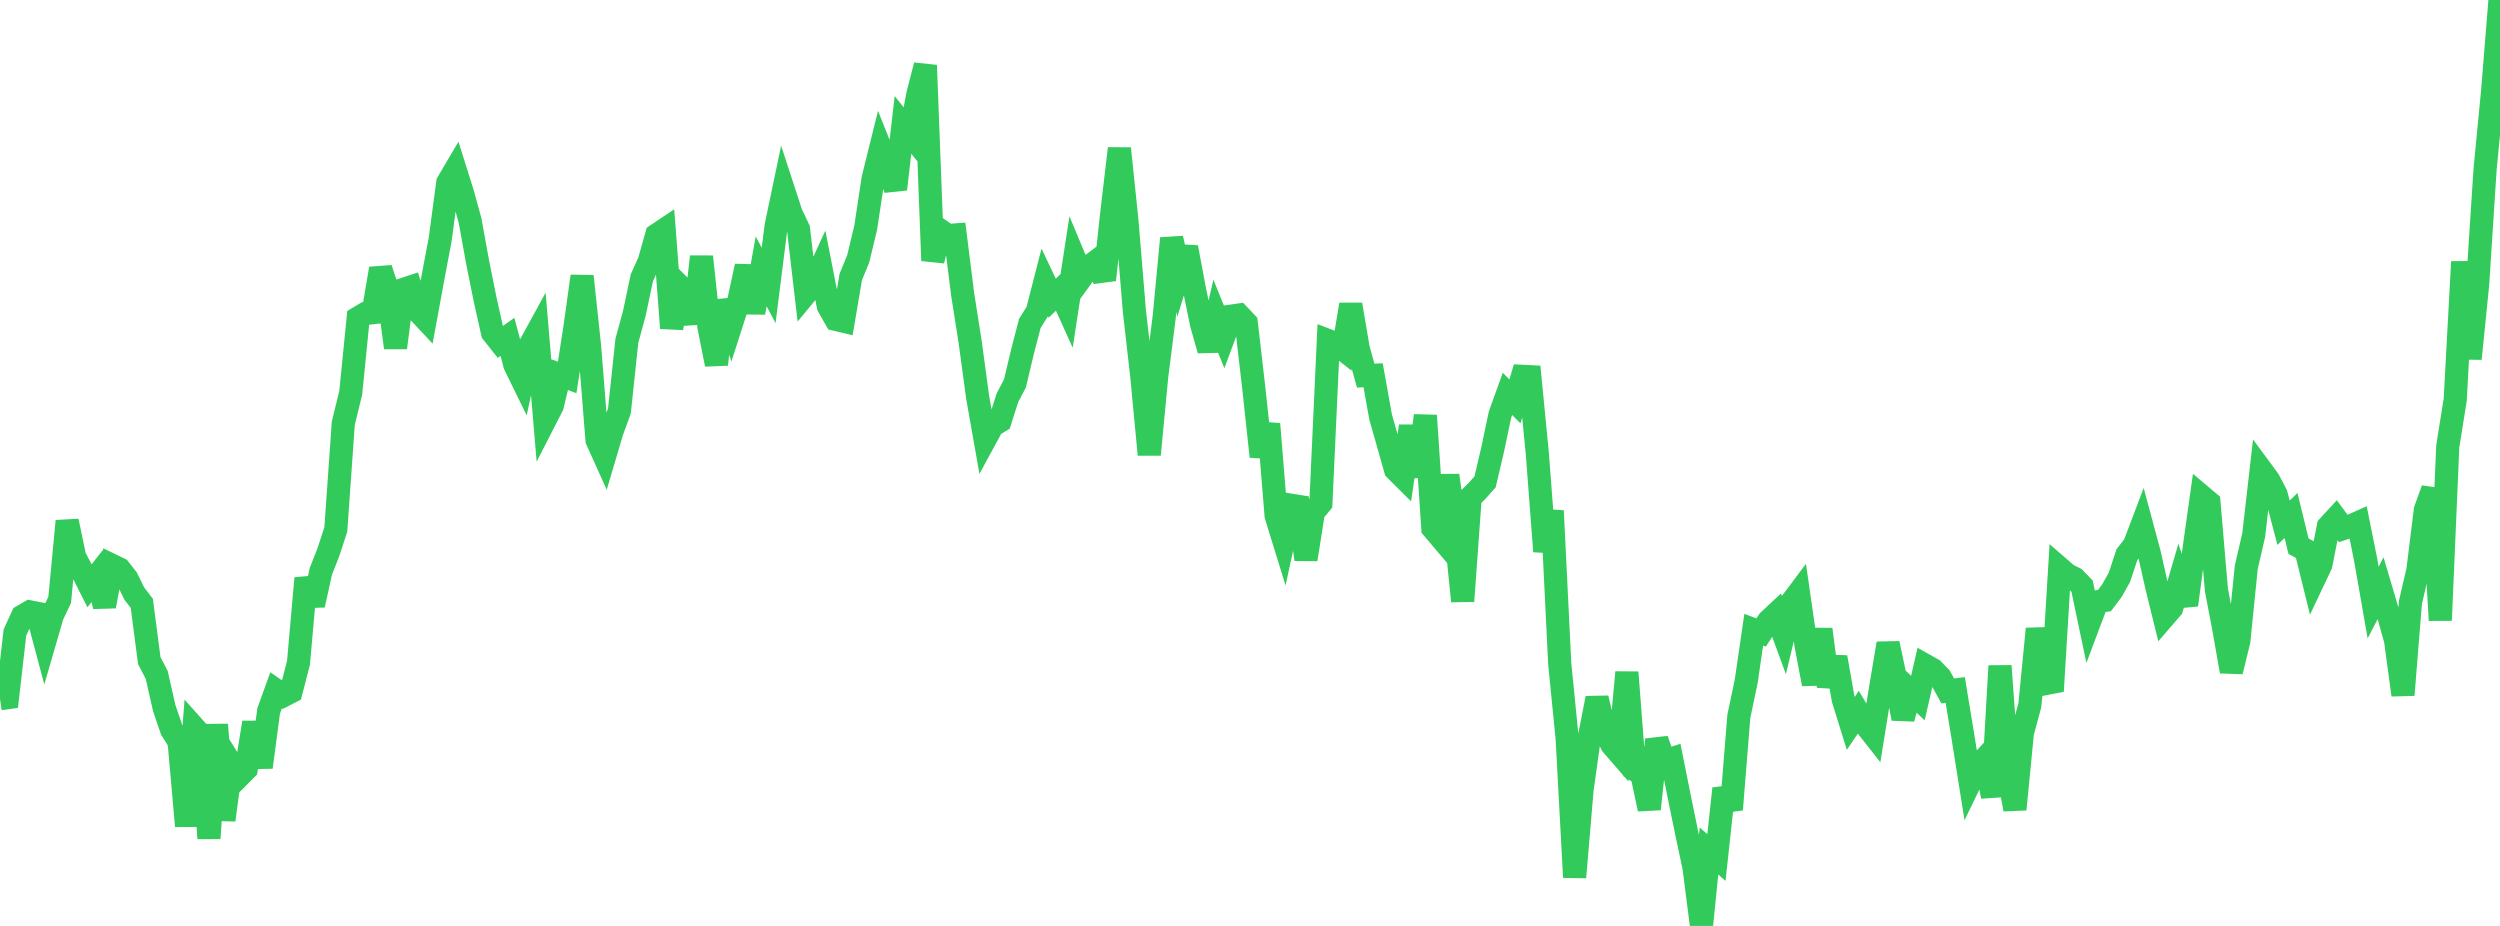 <?xml version="1.0" standalone="no"?>
<!DOCTYPE svg PUBLIC "-//W3C//DTD SVG 1.1//EN" "http://www.w3.org/Graphics/SVG/1.1/DTD/svg11.dtd">

<svg width="135" height="50" viewBox="0 0 135 50" preserveAspectRatio="none" 
  xmlns="http://www.w3.org/2000/svg"
  xmlns:xlink="http://www.w3.org/1999/xlink">


<polyline points="0.0, 37.732 0.403, 37.675 0.806, 34.155 1.209, 33.275 1.612, 33.041 2.015, 33.121 2.418, 34.631 2.821, 33.243 3.224, 32.388 3.627, 28.138 4.03, 30.071 4.433, 30.834 4.836, 31.634 5.239, 31.117 5.642, 32.74 6.045, 30.529 6.448, 30.725 6.851, 31.237 7.254, 32.054 7.657, 32.58 8.06, 35.67 8.463, 36.449 8.866, 38.228 9.269, 39.409 9.672, 40.05 10.075, 44.607 10.478, 39.29 10.881, 39.741 11.284, 45.269 11.687, 39.13 12.09, 44.28 12.493, 41.282 12.896, 41.929 13.299, 41.523 13.701, 39.015 14.104, 41.431 14.507, 38.391 14.91, 37.278 15.313, 37.557 15.716, 37.35 16.119, 35.787 16.522, 31.227 16.925, 32.673 17.328, 30.849 17.731, 29.824 18.134, 28.589 18.537, 22.859 18.94, 21.209 19.343, 17.166 19.746, 16.926 20.149, 16.882 20.552, 14.506 20.955, 15.729 21.358, 18.78 21.761, 15.636 22.164, 15.503 22.567, 16.795 22.97, 17.225 23.373, 15.031 23.776, 12.891 24.179, 9.863 24.582, 9.179 24.985, 10.459 25.388, 11.932 25.791, 14.153 26.194, 16.159 26.597, 17.965 27.0, 18.473 27.403, 18.19 27.806, 19.71 28.209, 20.534 28.612, 18.661 29.015, 17.925 29.418, 22.702 29.821, 21.915 30.224, 20.232 30.627, 20.381 31.03, 17.801 31.433, 14.916 31.836, 18.692 32.239, 23.762 32.642, 24.657 33.045, 23.295 33.448, 22.195 33.851, 18.4 34.254, 16.925 34.657, 15.011 35.06, 14.112 35.463, 12.686 35.866, 12.417 36.269, 17.719 36.672, 15.417 37.075, 15.819 37.478, 17.45 37.881, 13.86 38.284, 17.657 38.687, 19.677 39.09, 16.245 39.493, 17.489 39.896, 16.237 40.299, 14.373 40.701, 16.882 41.104, 14.653 41.507, 15.412 41.91, 12.21 42.313, 10.283 42.716, 11.518 43.119, 12.37 43.522, 15.836 43.925, 15.347 44.328, 14.472 44.731, 16.533 45.134, 17.245 45.537, 17.341 45.94, 14.96 46.343, 13.977 46.746, 12.303 47.149, 9.643 47.552, 8.018 47.955, 9.026 48.358, 10.215 48.761, 6.746 49.164, 7.249 49.567, 5.083 49.97, 3.528 50.373, 14.075 50.776, 12.441 51.179, 12.719 51.582, 12.688 51.985, 15.904 52.388, 18.461 52.791, 21.441 53.194, 23.722 53.597, 22.981 54.0, 22.738 54.403, 21.473 54.806, 20.707 55.209, 19.013 55.612, 17.462 56.015, 16.82 56.418, 15.252 56.821, 16.102 57.224, 15.712 57.627, 16.602 58.03, 13.972 58.433, 14.937 58.836, 14.383 59.239, 14.079 59.642, 15.11 60.045, 11.433 60.448, 8.019 60.851, 11.886 61.254, 16.764 61.657, 20.315 62.06, 24.552 62.463, 20.314 62.866, 17.125 63.269, 12.87 63.672, 14.667 64.075, 13.358 64.478, 15.514 64.881, 17.488 65.284, 18.91 65.687, 17.166 66.09, 18.158 66.493, 17.071 66.896, 17.013 67.299, 17.44 67.701, 20.927 68.104, 24.653 68.507, 22.895 68.91, 27.848 69.313, 29.152 69.716, 27.282 70.119, 27.347 70.522, 30.207 70.925, 27.651 71.328, 27.173 71.731, 18.396 72.134, 18.551 72.537, 18.869 72.94, 16.445 73.343, 18.815 73.746, 20.283 74.149, 20.265 74.552, 22.513 74.955, 23.927 75.358, 25.358 75.761, 25.758 76.164, 23.013 76.567, 25.736 76.97, 22.439 77.373, 28.524 77.776, 29 78.179, 25.672 78.582, 28.527 78.985, 32.462 79.388, 26.879 79.791, 26.476 80.194, 26.02 80.597, 24.303 81.0, 22.389 81.403, 21.27 81.806, 21.675 82.209, 20.322 82.612, 20.342 83.015, 24.486 83.418, 29.776 83.821, 27.584 84.224, 35.825 84.627, 39.883 85.03, 47.375 85.433, 42.624 85.836, 39.755 86.239, 37.702 86.642, 39.398 87.045, 40.216 87.448, 40.68 87.851, 36.306 88.254, 41.549 88.657, 41.798 89.06, 43.688 89.463, 39.943 89.866, 41.101 90.269, 40.972 90.672, 42.983 91.075, 44.952 91.478, 46.85 91.881, 50.0 92.284, 45.953 92.687, 46.306 93.09, 42.584 93.493, 43.716 93.896, 38.689 94.299, 36.769 94.701, 34.004 95.104, 34.154 95.507, 33.525 95.91, 33.148 96.313, 34.248 96.716, 32.565 97.119, 32.027 97.522, 34.818 97.925, 36.938 98.328, 33.982 98.731, 37.062 99.134, 35.494 99.537, 37.769 99.94, 39.065 100.343, 38.469 100.746, 39.143 101.149, 39.655 101.552, 37.157 101.955, 34.746 102.358, 36.649 102.761, 38.805 103.164, 37.316 103.567, 37.695 103.97, 35.934 104.373, 36.161 104.776, 36.578 105.179, 37.311 105.582, 37.259 105.985, 39.701 106.388, 42.231 106.791, 41.398 107.194, 40.959 107.597, 43.011 108.0, 35.959 108.403, 41.553 108.806, 43.703 109.209, 39.567 109.612, 38.082 110.015, 33.957 110.418, 36.466 110.821, 37.322 111.224, 30.685 111.627, 31.035 112.03, 31.238 112.433, 31.654 112.836, 33.57 113.239, 32.497 113.642, 32.428 114.045, 31.894 114.448, 31.175 114.851, 29.957 115.254, 29.441 115.657, 28.379 116.06, 29.877 116.463, 31.67 116.866, 33.306 117.269, 32.839 117.672, 31.458 118.075, 32.668 118.478, 29.663 118.881, 26.793 119.284, 27.133 119.687, 31.857 120.09, 33.981 120.493, 36.26 120.896, 34.616 121.299, 30.63 121.701, 28.89 122.104, 25.38 122.507, 25.927 122.91, 26.697 123.313, 28.229 123.716, 27.835 124.119, 29.493 124.522, 29.712 124.925, 31.341 125.328, 30.491 125.731, 28.43 126.134, 27.993 126.537, 28.54 126.94, 28.405 127.343, 28.225 127.746, 30.233 128.149, 32.54 128.552, 31.759 128.955, 33.12 129.358, 34.563 129.761, 37.528 130.164, 32.524 130.567, 30.79 130.97, 27.531 131.373, 26.421 131.776, 33.498 132.179, 24.108 132.582, 21.582 132.985, 14.137 133.388, 19.37 133.791, 15.371 134.194, 9.144 134.597, 4.977 135.0, 0.0" fill="none" stroke="#32ca5b" stroke-width="1.25"/>

</svg>